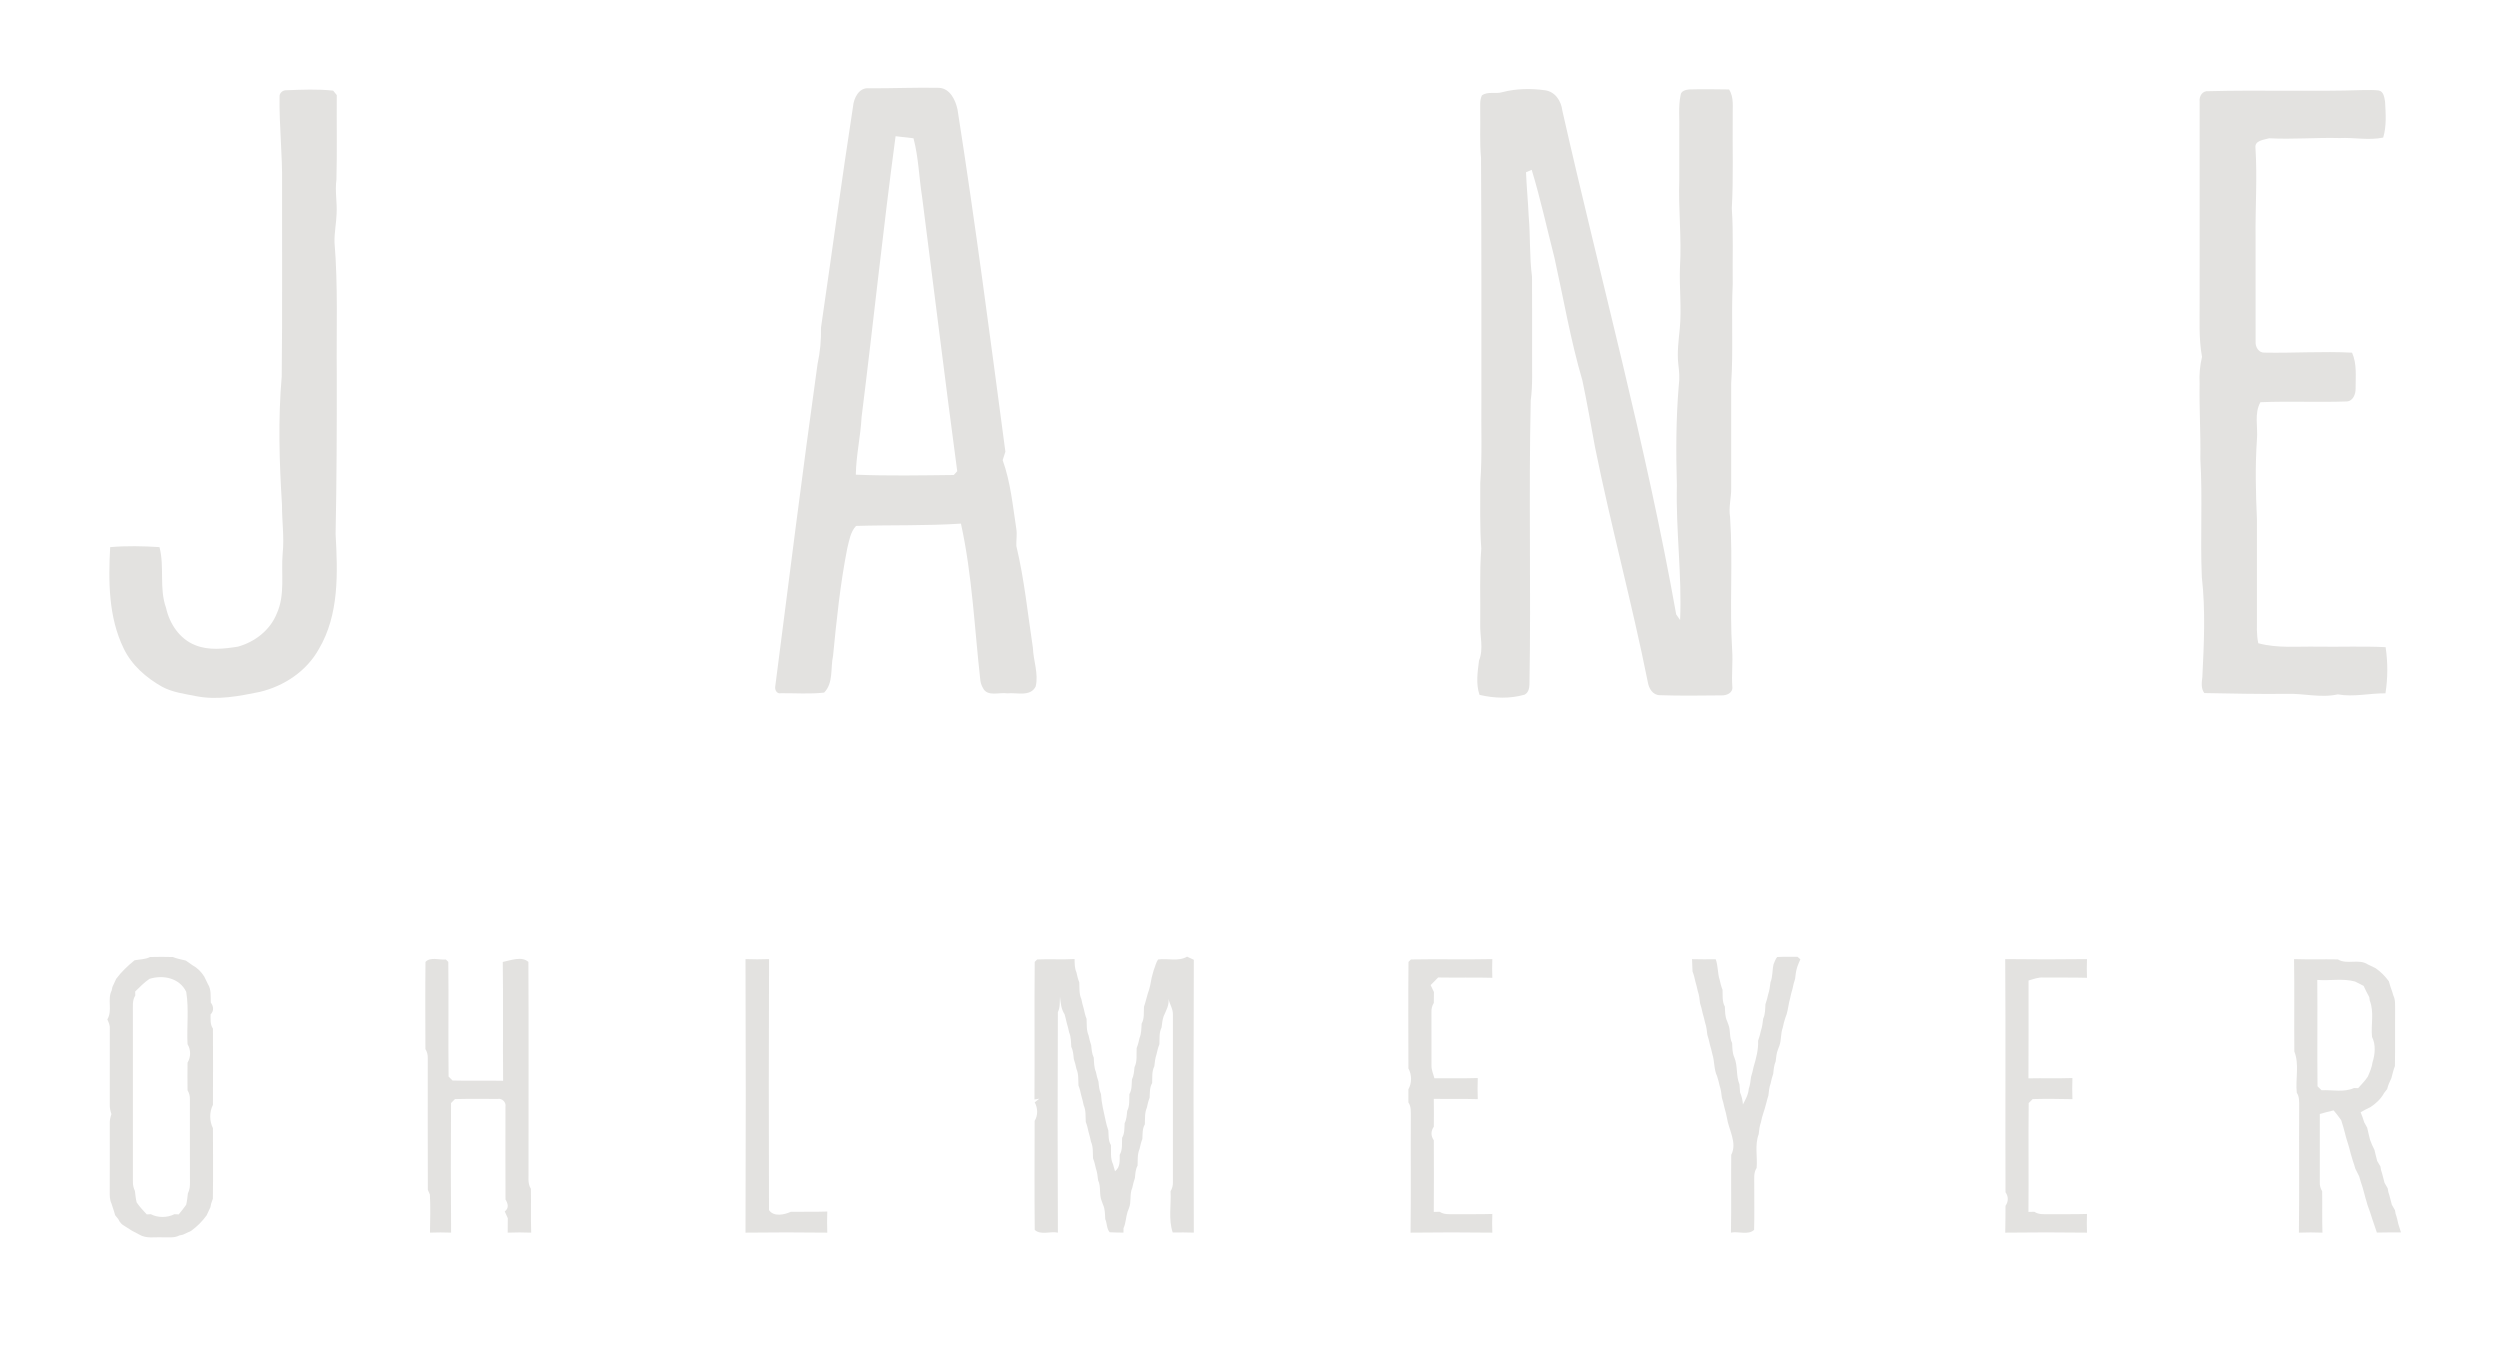 <?xml version="1.0" encoding="UTF-8"?>
<svg xmlns="http://www.w3.org/2000/svg" width="1030pt" height="560pt" viewBox="0 0 1030 560" version="1.1">
  <g id="#e3e2e0ff">
    <path fill="#e3e2e0" opacity="1.00" d=" M 351.44 43.96 C 351.72 40.48 353.89 35.93 358.01 36.38 C 367.67 36.43 377.33 35.99 386.98 36.19 C 391.45 36.49 393.69 41.28 394.50 45.13 C 401.86 92.01 407.95 139.07 414.22 186.10 C 413.84 187.26 413.47 188.42 413.10 189.59 C 416.38 198.68 417.25 208.39 418.72 217.88 C 419.11 220.24 418.63 222.61 418.74 224.97 C 422.04 238.76 423.43 252.89 425.55 266.88 C 425.73 272.17 427.95 277.55 426.71 282.80 C 424.55 287.23 418.88 285.23 415.00 285.66 C 411.75 285.12 406.78 287.20 404.98 283.45 C 404.43 282.52 404.08 281.52 403.92 280.46 C 401.48 258.87 400.58 236.99 395.91 215.73 C 381.52 216.68 367.09 216.24 352.69 216.68 C 350.33 219.21 349.86 222.80 349.05 226.02 C 346.18 240.61 344.66 255.42 343.22 270.19 C 342.11 275.19 343.45 281.39 339.54 285.35 C 333.67 286.01 327.69 285.56 321.78 285.60 C 320.20 285.96 319.29 284.53 319.36 283.12 C 325.08 238.74 330.63 194.30 336.83 149.97 C 337.91 145.05 338.36 140.03 338.25 135.00 C 342.69 104.66 346.76 74.26 351.44 43.96 M 368.98 56.12 C 363.80 94.65 359.80 133.31 354.97 171.88 C 354.57 179.81 352.71 187.60 352.60 195.57 C 366.03 196.11 379.51 195.85 392.96 195.70 C 393.31 195.31 394.03 194.53 394.38 194.14 C 389.35 156.56 384.78 118.91 379.93 81.31 C 378.64 73.22 378.46 64.89 376.36 56.97 C 373.89 56.71 371.43 56.41 368.98 56.12 Z"></path>
    <path fill="#e3e2e0" opacity="1.00" d=" M 115.18 39.83 C 115.07 38.27 116.57 37.07 118.06 37.18 C 124.46 36.95 130.89 36.64 137.27 37.35 C 137.64 37.81 138.38 38.73 138.75 39.19 C 138.66 50.81 138.92 62.43 138.61 74.04 C 137.95 78.70 138.95 83.35 138.68 88.03 C 138.56 92.00 137.70 95.92 137.82 99.90 C 139.31 117.89 138.56 135.95 138.75 153.97 C 138.79 176.00 138.71 198.03 138.27 220.05 C 139.15 235.96 139.78 253.18 131.38 267.39 C 126.33 276.52 117.03 282.69 107.00 285.07 C 98.47 286.82 89.64 288.53 80.95 286.85 C 76.13 285.88 71.12 285.29 66.73 282.91 C 60.20 279.21 54.27 274.05 50.97 267.19 C 44.66 254.25 44.64 239.48 45.39 225.42 C 52.12 224.83 58.96 224.99 65.71 225.41 C 67.84 233.56 65.51 242.36 68.41 250.44 C 69.85 256.99 74.01 263.27 80.42 265.80 C 85.98 268.07 92.24 267.34 98.02 266.42 C 104.95 264.51 111.27 259.65 113.99 252.87 C 117.59 245.05 115.73 236.29 116.46 228.01 C 117.16 221.33 116.14 214.65 116.18 207.97 C 115.07 190.37 114.54 172.67 116.07 155.09 C 116.37 128.74 116.14 102.39 116.21 76.04 C 116.43 63.95 114.99 51.92 115.18 39.83 Z"></path>
    <path fill="#e3e2e0" opacity="1.00" d=" M 618.96 37.97 C 624.65 36.49 630.68 36.39 636.47 37.18 C 640.71 37.72 643.22 41.58 643.68 45.57 C 659.33 114.75 678.16 183.25 690.59 253.13 C 690.99 253.71 691.80 254.87 692.20 255.45 C 693.01 236.93 690.42 218.49 690.87 199.97 C 690.47 186.24 690.51 172.47 691.66 158.78 C 692.06 155.89 691.84 152.97 691.47 150.10 C 690.91 145.18 691.60 140.26 692.07 135.37 C 692.87 127.00 691.84 118.60 692.14 110.21 C 692.89 98.14 691.44 86.09 691.87 74.01 C 691.87 71.00 691.87 68.00 691.87 64.99 C 691.87 61.33 691.87 57.66 691.87 53.99 C 692.04 49.02 691.39 43.97 692.43 39.07 C 692.65 37.44 694.55 36.99 695.93 36.85 C 701.40 36.70 706.89 36.78 712.37 36.86 C 714.52 40.20 713.75 44.30 713.88 48.06 C 713.73 60.65 714.22 73.26 713.50 85.84 C 714.22 96.22 713.73 106.63 713.88 117.03 C 713.24 130.66 714.16 144.33 713.25 157.95 C 713.24 172.31 713.24 186.67 713.25 201.03 C 713.33 205.03 712.12 208.99 712.79 212.99 C 714.02 231.26 712.52 249.65 713.65 267.95 C 714.00 272.94 713.35 277.93 713.72 282.93 C 714.05 285.51 711.28 286.62 709.17 286.50 C 700.75 286.57 692.31 286.71 683.90 286.42 C 680.92 286.42 679.30 283.61 678.89 280.99 C 672.41 248.57 663.68 216.64 657.15 184.24 C 655.48 175.07 653.87 165.89 651.95 156.77 C 647.07 140.15 644.18 123.05 640.43 106.17 C 637.34 94.09 634.68 81.89 631.06 69.96 C 630.26 70.27 629.48 70.61 628.72 70.97 C 628.96 76.99 629.55 82.99 629.82 89.01 C 630.56 97.33 630.09 105.72 631.19 114.01 C 631.28 124.68 631.19 135.35 631.22 146.02 C 631.16 152.35 631.52 158.70 630.66 164.99 C 629.79 204.02 630.82 243.06 630.14 282.09 C 630.08 283.66 629.65 285.46 628.10 286.21 C 622.08 287.94 615.61 287.72 609.56 286.28 C 608.01 281.77 608.77 276.77 609.36 272.14 C 611.34 267.26 609.67 262.07 609.85 257.01 C 610.01 246.67 609.50 236.31 610.29 225.99 C 609.63 217.02 609.91 208.01 609.87 199.02 C 610.71 187.70 610.18 176.34 610.33 165.00 C 610.32 131.66 610.39 98.31 610.18 64.99 C 609.58 58.68 609.98 52.33 609.85 46.00 C 609.91 43.77 609.55 41.41 610.54 39.32 C 613.00 37.50 616.20 38.85 618.96 37.97 Z"></path>
    <path fill="#e3e2e0" opacity="1.00" d=" M 906.26 41.89 C 905.96 39.64 907.42 37.29 909.91 37.57 C 931.27 37.00 952.65 37.81 974.02 37.10 C 975.99 37.12 977.98 37.01 979.96 37.26 C 982.09 37.63 982.33 40.13 982.65 41.87 C 982.91 46.80 983.33 51.89 981.87 56.68 C 975.96 57.92 969.94 56.59 963.98 56.88 C 954.28 56.62 944.59 57.48 934.90 56.97 C 932.75 57.61 928.84 57.85 929.25 60.91 C 930.04 73.26 929.15 85.64 929.30 98.01 C 929.31 112.30 929.27 126.60 929.31 140.89 C 929.20 142.97 930.60 145.38 932.92 145.28 C 944.96 145.52 957.01 144.67 969.05 145.30 C 971.11 149.95 970.49 155.12 970.51 160.06 C 970.57 162.34 969.47 165.28 966.83 165.40 C 955.00 165.81 943.13 165.23 931.29 165.71 C 928.67 170.39 930.32 175.95 929.86 181.04 C 929.09 192.02 929.37 203.03 929.86 214.01 C 929.87 227.34 929.86 240.67 929.86 254.00 C 929.88 257.68 929.62 261.39 930.41 265.01 C 938.44 267.20 946.78 266.24 955.00 266.43 C 964.28 266.55 973.59 266.19 982.87 266.63 C 983.82 272.89 983.79 279.39 982.81 285.65 C 976.25 285.59 969.68 287.26 963.16 286.08 C 956.12 287.66 949.03 285.59 941.95 285.87 C 930.69 286.01 919.43 285.73 908.18 285.54 C 906.72 283.63 907.12 281.13 907.37 278.91 C 908.04 265.22 908.71 251.47 907.16 237.81 C 906.45 221.56 907.50 205.27 906.54 189.04 C 906.72 178.69 906.06 168.37 906.24 158.03 C 906.05 154.33 906.36 150.64 907.23 147.04 C 905.82 139.44 906.32 131.70 906.25 124.02 C 906.25 96.64 906.23 69.27 906.26 41.89 Z"></path>
    <path fill="#e3e2e0" opacity="1.00" d=" M 61.81 394.29 C 64.94 394.21 68.07 394.20 71.20 394.29 C 72.92 394.99 74.75 395.30 76.54 395.75 C 77.52 396.40 78.47 397.08 79.43 397.77 C 81.39 398.83 82.97 400.46 84.15 402.34 C 84.62 403.37 85.12 404.40 85.64 405.41 C 87.11 407.72 86.74 410.47 86.85 413.07 C 88.03 414.54 88.20 416.55 86.76 417.94 C 86.79 419.92 86.51 422.06 87.73 423.79 C 87.78 434.26 87.79 444.73 87.73 455.20 C 86.24 458.10 86.25 461.90 87.73 464.80 C 87.75 474.49 87.85 484.18 87.70 493.86 C 87.52 494.37 87.16 495.39 86.99 495.90 C 86.91 496.27 86.77 496.99 86.70 497.35 C 86.15 498.46 85.63 499.58 85.13 500.72 C 83.36 503.18 81.18 505.36 78.71 507.14 C 77.58 507.63 76.46 508.15 75.36 508.69 C 74.99 508.77 74.27 508.92 73.91 509.00 C 71.78 510.15 69.32 509.68 67.02 509.78 C 63.80 509.59 60.32 510.42 57.41 508.66 C 56.42 508.12 55.42 507.59 54.42 507.09 C 53.43 506.49 52.47 505.85 51.50 505.23 C 50.25 504.61 49.30 503.60 48.76 502.31 C 48.43 501.90 47.77 501.08 47.44 500.67 C 47.13 499.53 46.79 498.42 46.40 497.32 C 46.28 496.95 46.05 496.22 45.93 495.85 C 45.19 494.34 45.20 492.67 45.21 491.04 C 45.26 481.68 45.23 472.32 45.23 462.96 C 45.16 461.59 45.48 460.27 45.91 459.00 C 45.48 457.72 45.16 456.40 45.23 455.05 C 45.24 444.68 45.24 434.32 45.24 423.95 C 45.38 422.53 44.80 421.24 44.22 420.00 C 46.45 416.35 44.12 411.83 46.00 408.09 C 46.08 407.73 46.23 407.00 46.31 406.64 C 46.85 405.53 47.37 404.41 47.87 403.28 C 50.00 400.39 52.65 397.90 55.43 395.64 C 57.57 395.22 59.83 395.31 61.81 394.29 M 61.58 403.29 C 59.40 404.76 57.58 406.68 55.69 408.51 C 55.70 408.92 55.72 409.74 55.74 410.15 C 54.40 412.21 54.81 414.69 54.75 417.00 C 54.79 440.37 54.75 463.74 54.76 487.10 C 54.76 488.35 55.04 489.54 55.59 490.68 C 55.76 492.25 55.92 493.84 56.30 495.39 C 57.50 497.18 59.00 498.74 60.46 500.33 C 60.88 500.31 61.72 500.27 62.14 500.25 C 65.08 501.78 68.92 501.74 71.86 500.25 C 72.30 500.27 73.19 500.31 73.63 500.33 C 74.69 499.03 75.75 497.74 76.70 496.37 C 77.07 494.83 77.24 493.25 77.41 491.68 C 78.16 490.20 78.32 488.55 78.26 486.92 C 78.21 475.60 78.25 464.28 78.24 452.96 C 78.29 451.61 77.97 450.36 77.27 449.20 C 77.22 445.40 77.22 441.60 77.27 437.80 C 78.67 435.51 78.67 432.49 77.27 430.21 C 76.89 423.02 77.89 415.72 76.72 408.62 C 73.96 402.92 67.23 401.53 61.58 403.29 Z"></path>
    <path fill="#e3e2e0" opacity="1.00" d=" M 477.18 395.29 C 481.12 394.77 485.46 396.24 489.08 394.14 C 489.99 394.58 490.91 395.01 491.85 395.43 C 491.70 432.90 491.71 470.37 491.85 507.84 C 488.95 507.73 486.05 507.75 483.16 507.79 C 481.32 502.34 482.59 496.44 482.27 490.80 C 482.97 489.63 483.29 488.37 483.24 487.04 C 483.23 464.02 483.24 441.00 483.24 417.98 C 483.31 415.65 481.85 413.66 481.40 411.44 C 481.82 414.04 480.40 416.40 479.42 418.70 C 478.91 420.19 478.75 421.75 478.57 423.31 C 477.50 425.47 477.79 427.90 477.68 430.22 C 477.13 431.55 476.80 432.96 476.49 434.36 C 475.94 435.96 475.75 437.64 475.58 439.31 C 474.50 441.46 474.79 443.89 474.69 446.22 C 473.59 448.05 473.78 450.21 473.65 452.26 C 473.12 453.58 472.80 454.97 472.50 456.37 C 471.56 458.53 471.77 460.91 471.68 463.22 C 470.59 465.06 470.78 467.21 470.65 469.25 C 470.12 470.58 469.81 471.97 469.50 473.37 C 468.56 475.53 468.78 477.91 468.68 480.22 C 467.83 481.79 467.75 483.57 467.59 485.31 C 467.11 486.63 466.80 488.00 466.50 489.37 C 465.29 492.06 466.23 495.13 465.11 497.84 C 464.97 498.20 464.69 498.93 464.55 499.29 C 463.83 501.50 463.88 503.89 462.88 506.02 C 462.88 506.47 462.88 507.38 462.87 507.84 C 460.98 507.78 459.08 507.83 457.20 507.69 C 455.88 506.21 456.15 504.01 455.36 502.27 C 455.23 500.24 455.32 498.15 454.43 496.28 C 454.30 495.92 454.04 495.21 453.91 494.85 C 452.75 492.10 453.72 488.98 452.42 486.27 C 452.23 484.61 452.05 482.95 451.50 481.37 C 451.19 479.96 450.86 478.55 450.32 477.22 C 450.21 474.92 450.45 472.53 449.48 470.37 C 449.20 469.02 448.89 467.68 448.49 466.38 C 448.19 464.97 447.86 463.55 447.33 462.22 C 447.21 459.92 447.45 457.52 446.48 455.36 C 446.20 454.02 445.89 452.68 445.49 451.38 C 445.19 449.97 444.86 448.55 444.33 447.22 C 444.21 444.92 444.44 442.53 443.49 440.37 C 443.19 439.00 442.88 437.63 442.41 436.32 C 442.23 434.59 442.14 432.83 441.36 431.25 C 441.24 429.27 441.28 427.23 440.49 425.37 C 440.19 424.02 439.90 422.68 439.48 421.38 C 439.21 420.20 438.95 419.01 438.60 417.86 C 437.16 415.70 436.99 413.13 436.71 410.65 C 436.58 412.78 436.83 415.02 435.84 417.00 C 435.71 447.28 435.70 477.56 435.85 507.84 C 432.76 507.19 428.71 508.99 426.31 506.70 C 426.16 491.74 426.25 476.76 426.27 461.80 C 427.71 459.49 427.58 456.49 426.30 454.16 C 426.78 453.78 427.74 453.03 428.22 452.65 L 426.20 453.00 C 426.33 434.10 426.12 415.20 426.30 396.30 C 426.55 396.05 427.06 395.55 427.31 395.30 C 432.44 395.06 437.59 395.42 442.73 395.12 C 442.75 396.98 442.73 398.89 443.50 400.63 C 443.81 402.03 444.12 403.43 444.67 404.78 C 444.78 407.07 444.55 409.47 445.52 411.63 C 445.80 412.97 446.09 414.31 446.51 415.62 C 446.81 417.03 447.13 418.43 447.67 419.78 C 447.78 422.08 447.56 424.47 448.51 426.63 C 448.80 428.00 449.11 429.36 449.58 430.68 C 449.75 432.40 449.86 434.16 450.63 435.75 C 450.75 437.72 450.72 439.76 451.51 441.63 C 451.80 442.99 452.11 444.35 452.58 445.68 C 452.75 447.38 452.87 449.13 453.60 450.72 C 453.80 454.41 454.71 458.02 455.50 461.63 C 455.81 463.02 456.13 464.40 456.64 465.75 C 456.79 467.79 456.57 469.96 457.71 471.80 C 457.84 474.41 457.37 477.17 458.55 479.62 C 458.76 480.35 459.17 481.80 459.38 482.53 C 461.61 480.89 461.29 478.20 461.32 475.77 C 462.58 473.64 462.17 471.13 462.31 468.78 C 463.40 466.94 463.22 464.79 463.35 462.76 C 464.15 461.18 464.23 459.41 464.41 457.69 C 465.51 455.54 465.19 453.10 465.31 450.78 C 466.40 448.94 466.21 446.79 466.36 444.76 C 467.13 443.17 467.24 441.41 467.41 439.69 C 468.64 437.23 468.14 434.44 468.30 431.80 C 468.85 430.45 469.19 429.05 469.50 427.63 C 470.27 425.76 470.24 423.72 470.35 421.74 C 471.56 419.60 471.17 417.10 471.32 414.76 C 471.99 412.94 472.34 411.04 472.93 409.21 C 473.06 408.84 473.31 408.09 473.44 407.71 C 474.11 405.56 474.23 403.29 474.93 401.15 C 475.03 400.77 475.24 400.02 475.35 399.65 C 475.97 398.20 476.21 396.57 477.18 395.29 Z"></path>
    <path fill="#e3e2e0" opacity="1.00" d=" M 732.19 394.29 C 734.98 394.13 737.78 394.26 740.58 394.21 C 740.87 394.46 741.45 394.97 741.75 395.23 C 741.28 396.27 740.85 397.32 740.46 398.39 C 739.95 399.99 739.75 401.66 739.57 403.33 C 739.10 404.64 738.80 406.01 738.52 407.38 C 738.10 408.68 737.79 410.03 737.51 411.37 C 736.89 413.49 736.73 415.70 736.11 417.82 C 735.98 418.19 735.71 418.93 735.57 419.31 C 735.10 420.63 734.79 422.00 734.50 423.37 C 733.59 425.78 733.97 428.43 733.11 430.85 C 732.97 431.20 732.69 431.92 732.56 432.28 C 731.92 433.88 731.75 435.60 731.57 437.31 C 730.88 438.89 730.75 440.62 730.58 442.32 C 730.11 443.63 729.80 445.00 729.50 446.37 C 728.92 447.97 728.75 449.66 728.58 451.35 C 727.99 453.13 727.64 454.99 727.07 456.79 C 726.95 457.17 726.70 457.92 726.58 458.30 C 726.11 459.62 725.80 460.99 725.50 462.37 C 724.93 463.96 724.75 465.64 724.58 467.31 C 722.89 471.72 724.15 476.59 723.73 481.20 C 722.38 483.23 722.81 485.69 722.75 487.99 C 722.71 494.22 722.88 500.46 722.69 506.70 C 720.28 508.98 716.23 507.20 713.15 507.84 C 713.36 497.16 713.14 486.47 713.27 475.79 C 715.85 470.82 712.18 465.45 711.47 460.39 C 711.19 459.04 710.89 457.69 710.48 456.38 C 710.19 455.01 709.87 453.64 709.42 452.32 C 709.23 450.64 709.05 448.96 708.50 447.37 C 708.20 446.03 707.88 444.69 707.44 443.40 C 706.08 440.53 706.45 437.32 705.50 434.36 C 705.20 433.02 704.89 431.68 704.48 430.38 C 704.18 429.01 703.88 427.64 703.42 426.32 C 703.24 424.65 703.06 422.96 702.50 421.37 C 702.19 420.02 701.88 418.68 701.48 417.38 C 701.19 416.01 700.87 414.64 700.42 413.32 C 700.23 411.65 700.06 409.96 699.49 408.37 C 699.20 407.02 698.89 405.68 698.49 404.38 C 698.18 402.97 697.86 401.56 697.32 400.24 C 697.24 398.54 697.19 396.85 697.12 395.17 C 700.36 395.26 703.62 395.25 706.87 395.21 C 707.89 397.92 707.59 400.89 708.49 403.64 C 708.80 405.03 709.12 406.43 709.68 407.78 C 709.81 410.11 709.43 412.61 710.65 414.75 C 710.74 416.76 710.68 418.84 711.57 420.72 C 711.70 421.07 711.97 421.79 712.10 422.15 C 713.08 424.59 712.40 427.37 713.64 429.75 C 713.75 431.72 713.68 433.76 714.53 435.61 C 716.03 439.20 715.18 443.21 716.66 446.75 C 716.73 447.85 716.80 448.96 716.91 450.08 C 717.58 451.65 717.97 453.31 718.08 455.04 C 719.15 453.00 720.32 450.96 720.49 448.62 C 721.06 447.03 721.22 445.34 721.43 443.68 C 721.88 442.34 722.18 440.98 722.47 439.61 C 723.52 436.07 724.50 432.48 724.34 428.76 C 724.85 427.42 725.19 426.03 725.50 424.63 C 726.05 423.03 726.23 421.35 726.43 419.69 C 727.32 417.83 727.23 415.74 727.36 413.74 C 727.85 412.40 728.19 411.02 728.50 409.63 C 729.04 408.03 729.23 406.35 729.44 404.69 C 730.41 402.32 730.13 399.71 730.71 397.26 C 731.13 396.24 731.49 395.17 732.19 394.29 Z"></path>
    <path fill="#e3e2e0" opacity="1.00" d=" M 175.30 396.30 C 177.35 394.14 180.98 395.56 183.69 395.31 C 183.94 395.56 184.45 396.05 184.70 396.30 C 184.90 412.04 184.62 427.80 184.82 443.54 C 185.23 443.95 186.04 444.77 186.45 445.17 C 193.39 445.37 200.34 445.12 207.28 445.28 C 207.12 428.97 207.39 412.65 207.14 396.33 C 210.44 395.67 214.94 393.83 217.70 396.31 C 217.85 424.89 217.73 453.48 217.75 482.07 C 217.88 484.65 217.24 487.47 218.73 489.80 C 218.84 495.81 218.66 501.83 218.85 507.85 C 215.62 507.72 212.39 507.72 209.17 507.85 C 209.22 505.86 209.23 503.88 209.21 501.90 C 208.76 500.98 208.34 500.05 207.96 499.12 C 209.83 497.70 209.26 495.84 208.27 494.20 C 208.20 481.44 208.24 468.69 208.25 455.93 C 208.60 454.19 206.88 452.41 205.13 452.75 C 199.24 452.81 193.34 452.65 187.45 452.82 C 187.04 453.23 186.23 454.05 185.83 454.45 C 185.73 472.24 185.70 490.05 185.85 507.84 C 182.95 507.73 180.05 507.73 177.15 507.84 C 177.22 502.61 177.41 497.37 177.11 492.15 C 176.90 491.67 176.48 490.69 176.27 490.20 C 176.19 472.12 176.25 454.04 176.24 435.96 C 176.29 434.61 175.97 433.36 175.27 432.20 C 175.24 420.23 175.16 408.26 175.30 396.30 Z"></path>
    <path fill="#e3e2e0" opacity="1.00" d=" M 307.15 395.15 C 310.38 395.27 313.61 395.27 316.85 395.15 C 316.70 429.62 316.73 464.09 316.83 498.55 C 318.74 501.42 323.10 500.49 325.80 499.27 C 330.81 499.17 335.83 499.33 340.84 499.15 C 340.73 502.05 340.73 504.95 340.84 507.85 C 329.61 507.71 318.38 507.71 307.15 507.85 C 307.29 470.28 307.29 432.72 307.15 395.15 Z"></path>
    <path fill="#e3e2e0" opacity="1.00" d=" M 581.30 395.30 C 592.48 395.08 603.66 395.40 614.84 395.15 C 614.74 397.71 614.74 400.28 614.84 402.85 C 607.40 402.64 599.95 402.86 592.52 402.72 C 591.48 403.77 590.45 404.82 589.42 405.86 C 589.85 406.81 590.30 407.77 590.78 408.72 C 590.75 410.21 590.74 411.70 590.73 413.20 C 590.02 414.37 589.70 415.63 589.76 416.99 C 589.77 424.35 589.74 431.72 589.77 439.08 C 589.74 440.87 590.54 442.52 590.97 444.24 C 596.92 444.19 602.88 444.33 608.84 444.15 C 608.73 447.05 608.73 449.95 608.84 452.85 C 602.80 452.65 596.76 452.85 590.72 452.72 C 590.79 456.54 590.78 460.37 590.73 464.20 C 589.47 465.98 589.46 468.02 590.73 469.80 C 590.77 479.63 590.80 489.47 590.72 499.31 C 591.33 499.29 592.55 499.26 593.16 499.25 C 594.91 500.47 597.06 500.22 599.08 500.26 C 604.33 500.19 609.58 500.32 614.84 500.15 C 614.74 502.71 614.74 505.28 614.84 507.85 C 603.61 507.70 592.38 507.71 581.15 507.85 C 581.36 491.90 581.16 475.95 581.26 460.00 C 581.23 458.02 581.45 455.92 580.26 454.20 C 580.23 452.39 580.23 450.60 580.26 448.80 C 581.72 446.22 581.71 442.79 580.27 440.20 C 580.24 425.57 580.16 410.93 580.30 396.31 C 580.55 396.06 581.05 395.56 581.30 395.30 Z"></path>
    <path fill="#e3e2e0" opacity="1.00" d=" M 826.15 395.15 C 837.38 395.29 848.61 395.29 859.84 395.15 C 859.74 397.71 859.74 400.28 859.84 402.85 C 853.88 402.68 847.91 402.80 841.96 402.75 C 839.79 402.56 837.79 403.40 835.76 403.97 C 835.74 417.40 835.82 430.84 835.72 444.28 C 841.76 444.15 847.80 444.35 853.84 444.15 C 853.73 447.05 853.73 449.95 853.84 452.85 C 848.38 452.74 842.91 452.67 837.46 452.82 C 837.05 453.23 836.23 454.05 835.82 454.46 C 835.64 469.40 835.87 484.36 835.72 499.31 C 836.33 499.29 837.55 499.26 838.16 499.25 C 839.90 500.45 842.02 500.23 844.02 500.26 C 849.29 500.19 854.56 500.32 859.84 500.15 C 859.74 502.71 859.74 505.28 859.84 507.85 C 848.61 507.70 837.38 507.71 826.16 507.85 C 826.28 504.16 826.21 500.48 826.27 496.80 C 827.52 495.02 827.52 492.98 826.27 491.20 C 826.14 459.19 826.37 427.17 826.15 395.15 Z"></path>
    <path fill="#e3e2e0" opacity="1.00" d=" M 945.15 395.15 C 951.17 395.34 957.18 395.16 963.20 395.27 C 966.99 397.57 971.84 394.85 975.59 397.37 C 976.61 397.89 977.65 398.39 978.71 398.87 C 980.85 400.32 982.66 402.20 984.20 404.28 C 984.63 405.75 985.06 407.24 985.62 408.68 C 985.73 409.05 985.94 409.77 986.05 410.14 C 986.97 411.96 986.74 414.01 986.78 415.98 C 986.71 423.72 986.84 431.47 986.71 439.21 C 986.05 440.83 985.72 442.55 985.24 444.22 C 984.54 445.66 983.89 447.12 983.51 448.68 C 983.19 449.09 982.56 449.92 982.24 450.33 C 980.95 452.72 978.90 454.64 976.65 456.12 C 975.25 456.76 973.90 457.48 972.58 458.25 C 973.11 459.60 973.67 461.00 974.07 462.43 C 974.38 462.97 974.98 464.06 975.28 464.61 C 975.69 466.26 975.99 467.94 976.46 469.59 C 976.95 471.02 977.59 472.40 978.28 473.77 C 978.68 475.28 978.97 476.83 979.41 478.34 C 979.74 478.90 980.40 480.02 980.73 480.58 C 980.80 480.96 980.93 481.73 981.00 482.12 C 981.60 483.81 981.93 485.60 982.43 487.34 C 982.75 487.90 983.40 489.03 983.73 489.59 C 983.80 489.97 983.93 490.73 984.00 491.12 C 984.60 492.81 984.93 494.61 985.43 496.35 C 985.75 496.91 986.40 498.03 986.73 498.59 C 986.79 498.96 986.93 499.72 986.99 500.09 C 987.49 501.43 987.79 502.86 988.10 504.27 C 988.48 505.42 988.84 506.58 989.20 507.75 C 985.88 507.76 982.57 507.73 979.27 507.82 C 978.65 506.02 978.08 504.21 977.44 502.43 C 977.13 501.41 976.81 500.41 976.47 499.43 C 976.12 498.38 975.76 497.35 975.37 496.33 C 975.26 495.95 975.05 495.19 974.95 494.81 C 974.35 493.02 974.01 491.18 973.45 489.40 C 972.94 487.81 972.39 486.24 971.97 484.64 C 971.44 483.59 970.91 482.54 970.40 481.50 C 970.10 480.42 969.76 479.36 969.39 478.32 C 969.28 477.94 969.05 477.18 968.94 476.79 C 968.34 474.99 968.00 473.11 967.41 471.32 C 967.29 470.94 967.05 470.17 966.93 469.79 C 966.35 468.02 966.02 466.20 965.47 464.43 C 965.17 463.46 964.88 462.49 964.58 461.53 C 963.63 460.10 962.53 458.79 961.45 457.48 C 959.52 457.88 957.64 458.45 955.76 458.96 C 955.77 468.31 955.75 477.67 955.76 487.03 C 955.69 488.37 956.01 489.63 956.73 490.80 C 956.83 496.48 956.66 502.16 956.85 507.85 C 953.61 507.72 950.38 507.72 947.15 507.85 C 947.36 490.59 947.15 473.32 947.26 456.06 C 947.23 454.06 947.44 451.95 946.27 450.20 C 945.67 444.58 947.39 438.53 945.27 433.20 C 945.14 420.52 945.36 407.83 945.15 395.15 M 954.72 403.72 C 954.87 418.33 954.64 432.94 954.82 447.55 C 955.23 447.95 956.05 448.77 956.46 449.17 C 960.89 448.96 965.70 450.16 969.86 448.26 C 970.28 448.28 971.13 448.30 971.55 448.32 C 972.93 446.80 974.38 445.32 975.52 443.60 C 976.37 441.68 977.21 439.73 977.49 437.63 C 978.55 434.33 978.87 430.37 977.27 427.20 C 976.77 422.24 978.23 416.95 976.34 412.23 C 976.29 411.88 976.19 411.17 976.14 410.82 C 975.29 409.30 974.53 407.75 973.81 406.18 C 972.61 405.60 971.44 405.00 970.29 404.39 C 965.25 403.00 959.88 404.15 954.72 403.72 Z"></path>
  </g>
</svg>
